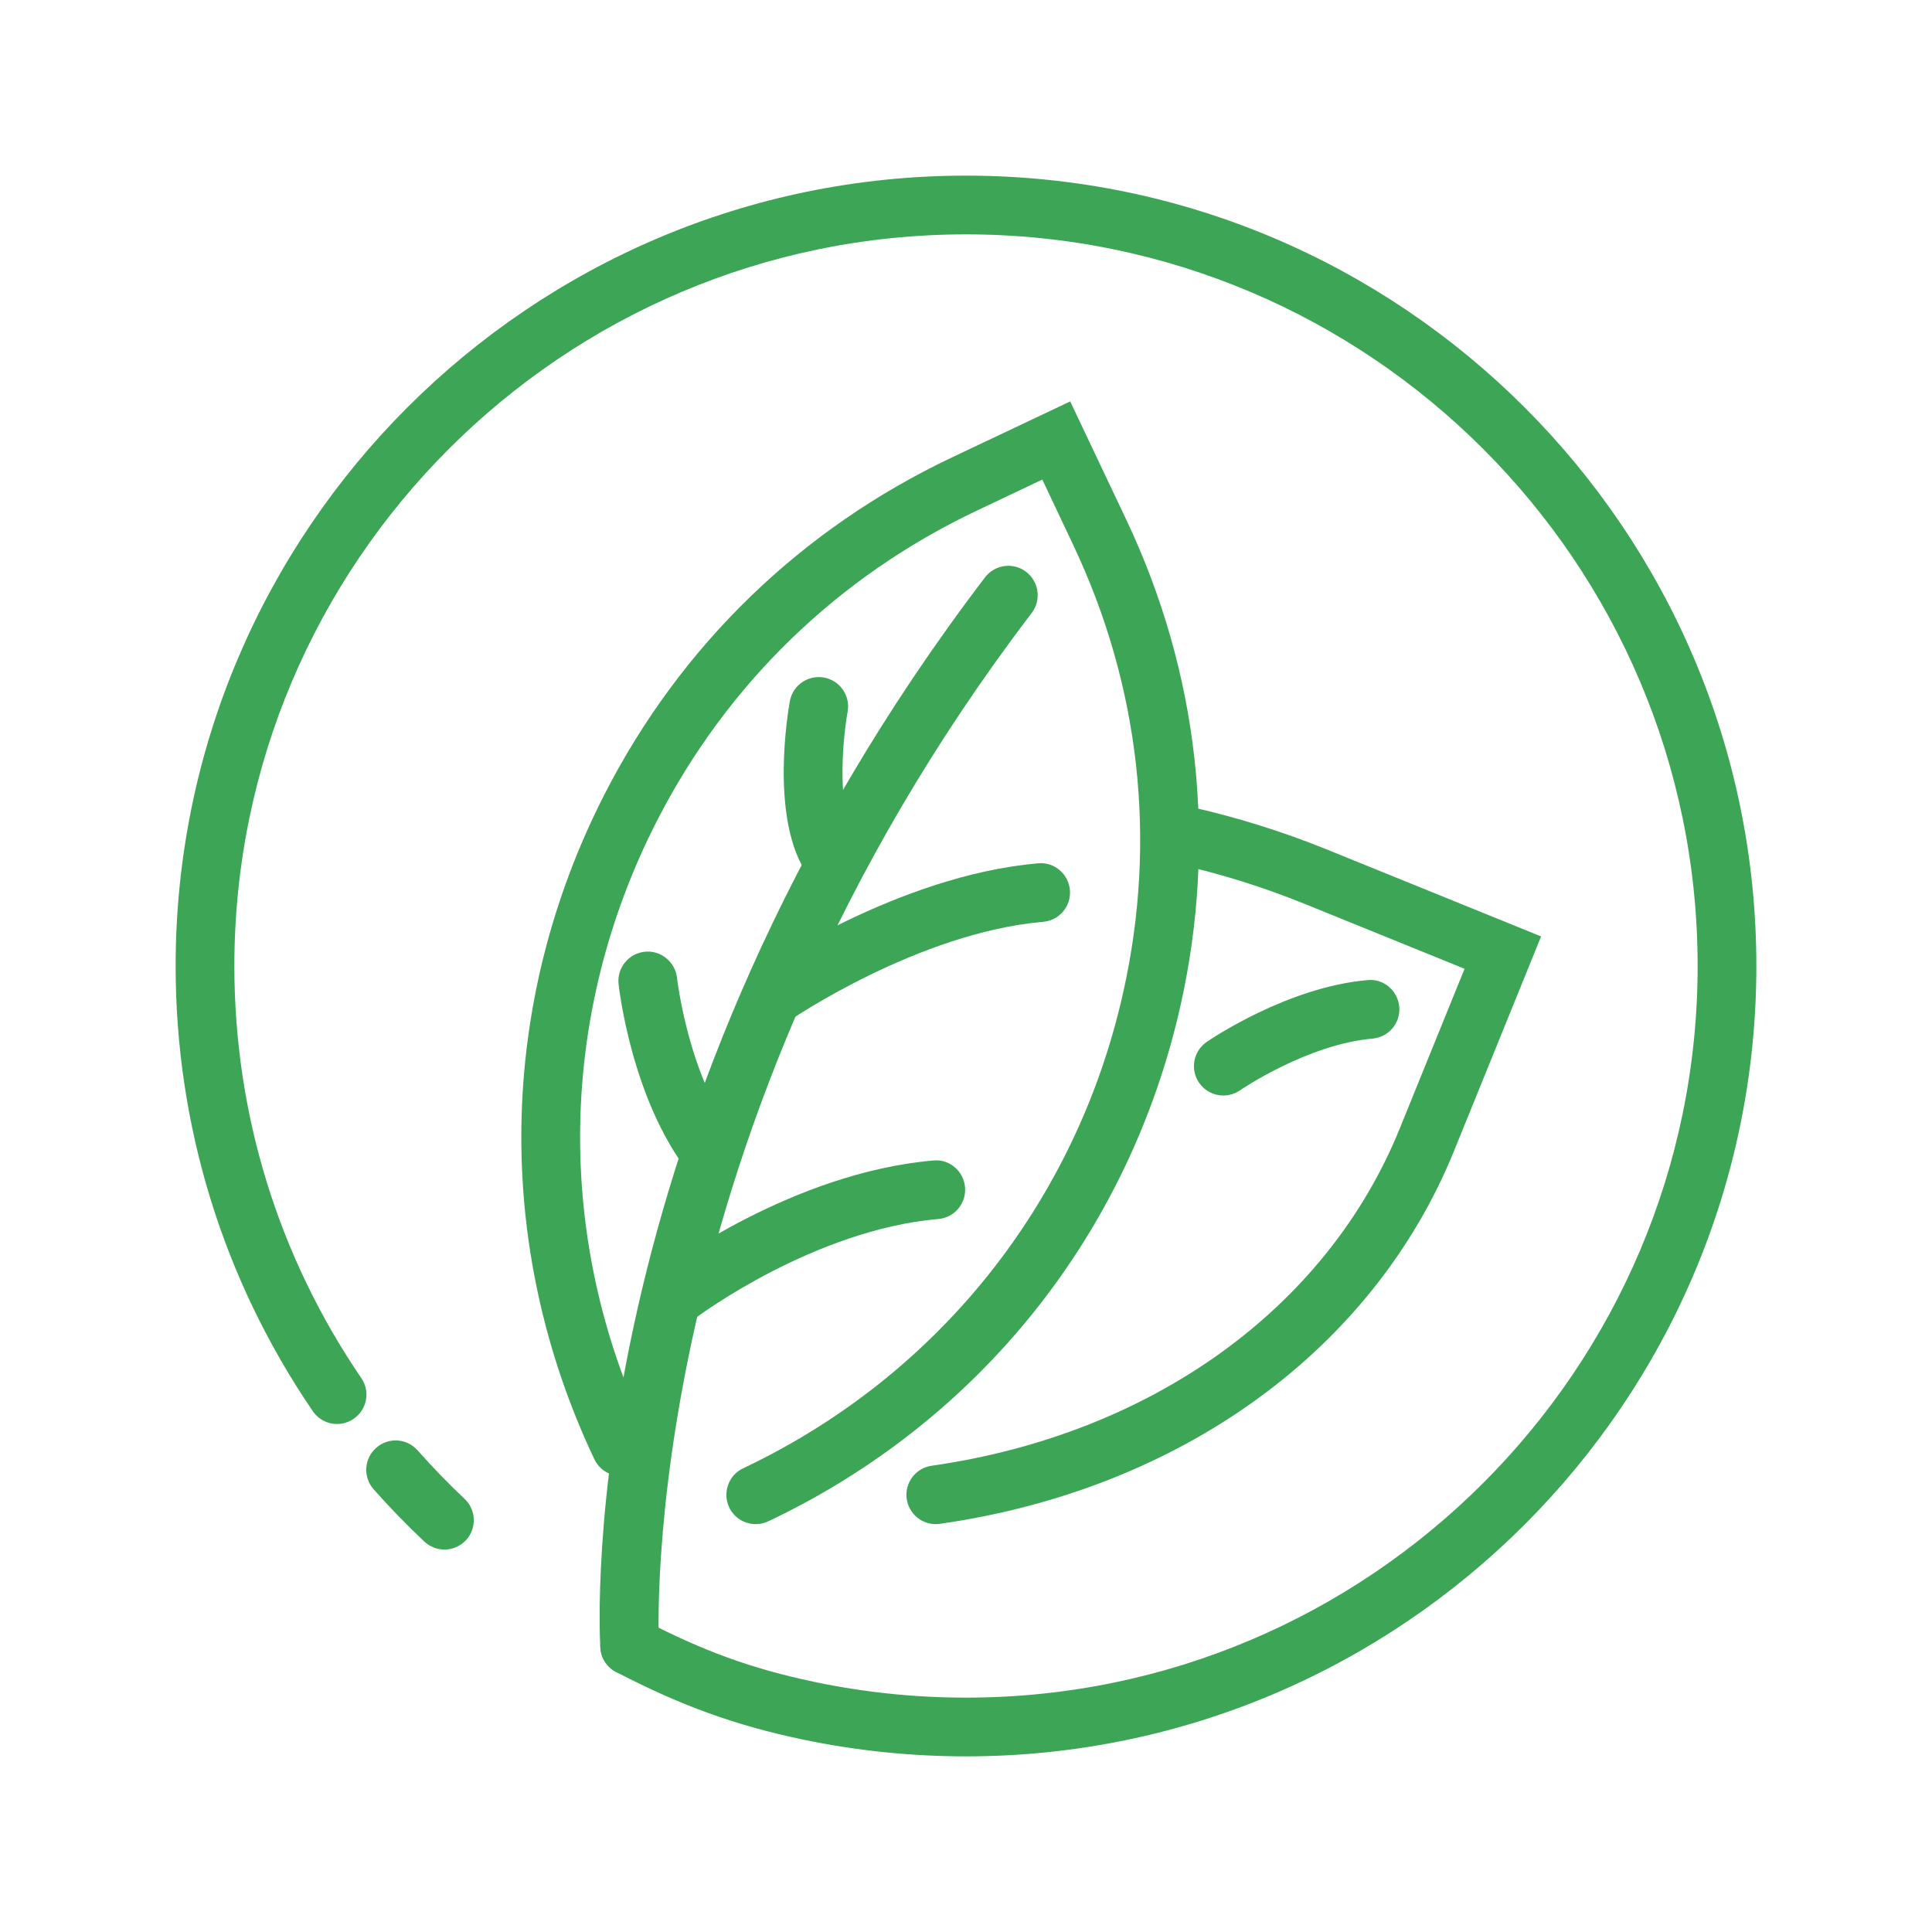 <?xml version="1.0" encoding="UTF-8"?>
<svg width="88px" height="88px" viewBox="0 0 88 88" version="1.1" xmlns="http://www.w3.org/2000/svg" xmlns:xlink="http://www.w3.org/1999/xlink">
    <title>Group 15</title>
    <g id="Desktop-+-Mobile" stroke="none" stroke-width="1" fill="none" fill-rule="evenodd">
        <g id="EV-v2.8" transform="translate(-916, -2327)">
            <g id="5" transform="translate(400, 2123)">
                <g id="left" transform="translate(0, 204)">
                    <g id="2" transform="translate(384, 0)">
                        <g id="Group-15" transform="translate(132, 0)">
                            <g id="Group-12" transform="translate(8, 8)" fill="#3DA556">
                                <path d="M34.621,61.422 C33.969,61.422 33.396,60.943 33.3,60.274 C33.196,59.544 33.704,58.867 34.434,58.763 C44.467,57.327 52.437,51.587 55.754,43.408 L58.709,36.127 L51.429,33.172 C49.541,32.407 47.583,31.794 45.614,31.355 C44.892,31.195 44.44,30.478 44.6,29.759 C44.761,29.036 45.478,28.587 46.197,28.745 C48.308,29.216 50.407,29.871 52.435,30.692 L62.195,34.653 L58.233,44.413 C54.556,53.483 45.799,59.838 34.814,61.408 C34.75,61.419 34.685,61.422 34.621,61.422" id="Fill-100"></path>
                                <path d="M47.719,41.899 C47.294,41.899 46.877,41.696 46.617,41.319 C46.2,40.711 46.352,39.88 46.962,39.46 C47.109,39.358 50.635,36.956 54.288,36.643 C55.024,36.566 55.671,37.125 55.735,37.86 C55.799,38.596 55.254,39.243 54.516,39.307 C51.563,39.561 48.508,41.642 48.479,41.664 C48.246,41.821 47.981,41.899 47.719,41.899" id="Fill-101"></path>
                                <path d="M27.228,38.705 C26.8,38.705 26.383,38.502 26.124,38.125 C25.706,37.518 25.859,36.686 26.469,36.266 C26.728,36.087 32.92,31.872 39.286,31.323 C40.016,31.251 40.669,31.805 40.733,32.54 C40.797,33.276 40.251,33.926 39.516,33.987 C33.846,34.477 28.041,38.43 27.985,38.47 C27.753,38.631 27.488,38.705 27.228,38.705" id="Fill-102"></path>
                                <path d="M22.962,52.242 C22.556,52.242 22.154,52.058 21.892,51.71 C21.448,51.119 21.569,50.279 22.157,49.838 C22.398,49.656 28.114,45.411 34.509,44.86 C35.244,44.782 35.894,45.341 35.956,46.077 C36.02,46.815 35.474,47.462 34.739,47.524 C29.098,48.011 23.818,51.934 23.765,51.975 C23.524,52.156 23.243,52.242 22.962,52.242" id="Fill-103"></path>
                                <path d="M24.417,45.911 C24.019,45.911 23.626,45.735 23.361,45.395 C20.777,42.076 20.199,37.039 20.175,36.825 C20.095,36.092 20.627,35.432 21.36,35.351 C22.08,35.268 22.754,35.801 22.837,36.536 C22.839,36.579 23.358,41.038 25.471,43.753 C25.926,44.336 25.821,45.176 25.238,45.628 C24.995,45.817 24.703,45.911 24.417,45.911" id="Fill-104"></path>
                                <path d="M29.78,32.251 C29.323,32.251 28.879,32.019 28.627,31.596 C27.111,29.047 27.884,24.452 27.977,23.938 C28.108,23.211 28.804,22.732 29.529,22.861 C30.256,22.992 30.738,23.684 30.609,24.412 C30.328,25.982 30.165,28.951 30.927,30.229 C31.305,30.866 31.096,31.684 30.462,32.064 C30.248,32.19 30.01,32.251 29.78,32.251" id="Fill-105"></path>
                                <path d="M36.001,72 C33.479,72 30.96,71.738 28.515,71.222 C25.463,70.577 23.016,69.689 20.066,68.159 C19.41,67.819 19.153,67.012 19.493,66.356 C19.833,65.701 20.638,65.444 21.296,65.784 C24.053,67.212 26.233,68.004 29.069,68.603 C31.331,69.082 33.664,69.325 36.001,69.325 C54.376,69.325 69.325,54.376 69.325,35.999 C69.325,17.624 54.376,2.675 36.001,2.675 C17.624,2.675 2.675,17.624 2.675,35.999 C2.675,42.739 4.675,49.228 8.457,54.77 C8.875,55.379 8.717,56.211 8.107,56.626 C7.497,57.046 6.665,56.888 6.248,56.278 C2.161,50.29 0,43.279 0,35.999 C0,16.15 16.15,0 36.001,0 C55.85,0 72,16.15 72,35.999 C72,55.85 55.85,72 36.001,72" id="Fill-106"></path>
                                <path d="M12.245,62.58 C11.916,62.58 11.587,62.459 11.327,62.216 C10.528,61.464 9.752,60.665 9.019,59.836 C8.53,59.282 8.58,58.437 9.134,57.947 C9.688,57.455 10.533,57.509 11.022,58.062 C11.702,58.83 12.421,59.573 13.159,60.269 C13.697,60.774 13.724,61.622 13.218,62.16 C12.954,62.438 12.6,62.58 12.245,62.58" id="Fill-107"></path>
                                <path d="M26.423,61.422 C25.923,61.422 25.442,61.141 25.214,60.659 C24.899,59.991 25.182,59.194 25.851,58.878 C34.712,54.681 41.022,46.78 43.161,37.2 C44.71,30.28 43.921,23.23 40.877,16.808 L39.476,13.844 L36.515,15.248 C30.165,18.255 25.123,23.141 21.93,29.376 C17.415,38.192 17.252,48.377 21.486,57.319 C21.804,57.987 21.518,58.784 20.852,59.1 C20.183,59.416 19.386,59.132 19.071,58.463 C14.475,48.765 14.652,37.718 19.547,28.156 C23.013,21.392 28.483,16.091 35.37,12.83 L40.746,10.284 L43.295,15.66 C46.596,22.628 47.452,30.277 45.775,37.783 C43.45,48.174 36.606,56.744 26.996,61.293 C26.811,61.381 26.616,61.422 26.423,61.422" id="Fill-108"></path>
                                <path d="M20.678,68.309 C19.977,68.309 19.386,67.763 19.346,67.052 C19.287,66.078 18.129,42.881 36.865,18.3 C37.312,17.712 38.152,17.597 38.738,18.046 C39.326,18.495 39.438,19.333 38.992,19.921 C20.852,43.72 22.002,66.664 22.015,66.891 C22.058,67.63 21.496,68.263 20.758,68.306 C20.732,68.309 20.705,68.309 20.678,68.309" id="Fill-109"></path>
                            </g>
                            <rect id="Rectangle-Copy-3" x="0" y="0" width="88" height="88"></rect>
                        </g>
                    </g>
                </g>
            </g>
        </g>
    </g>
</svg>